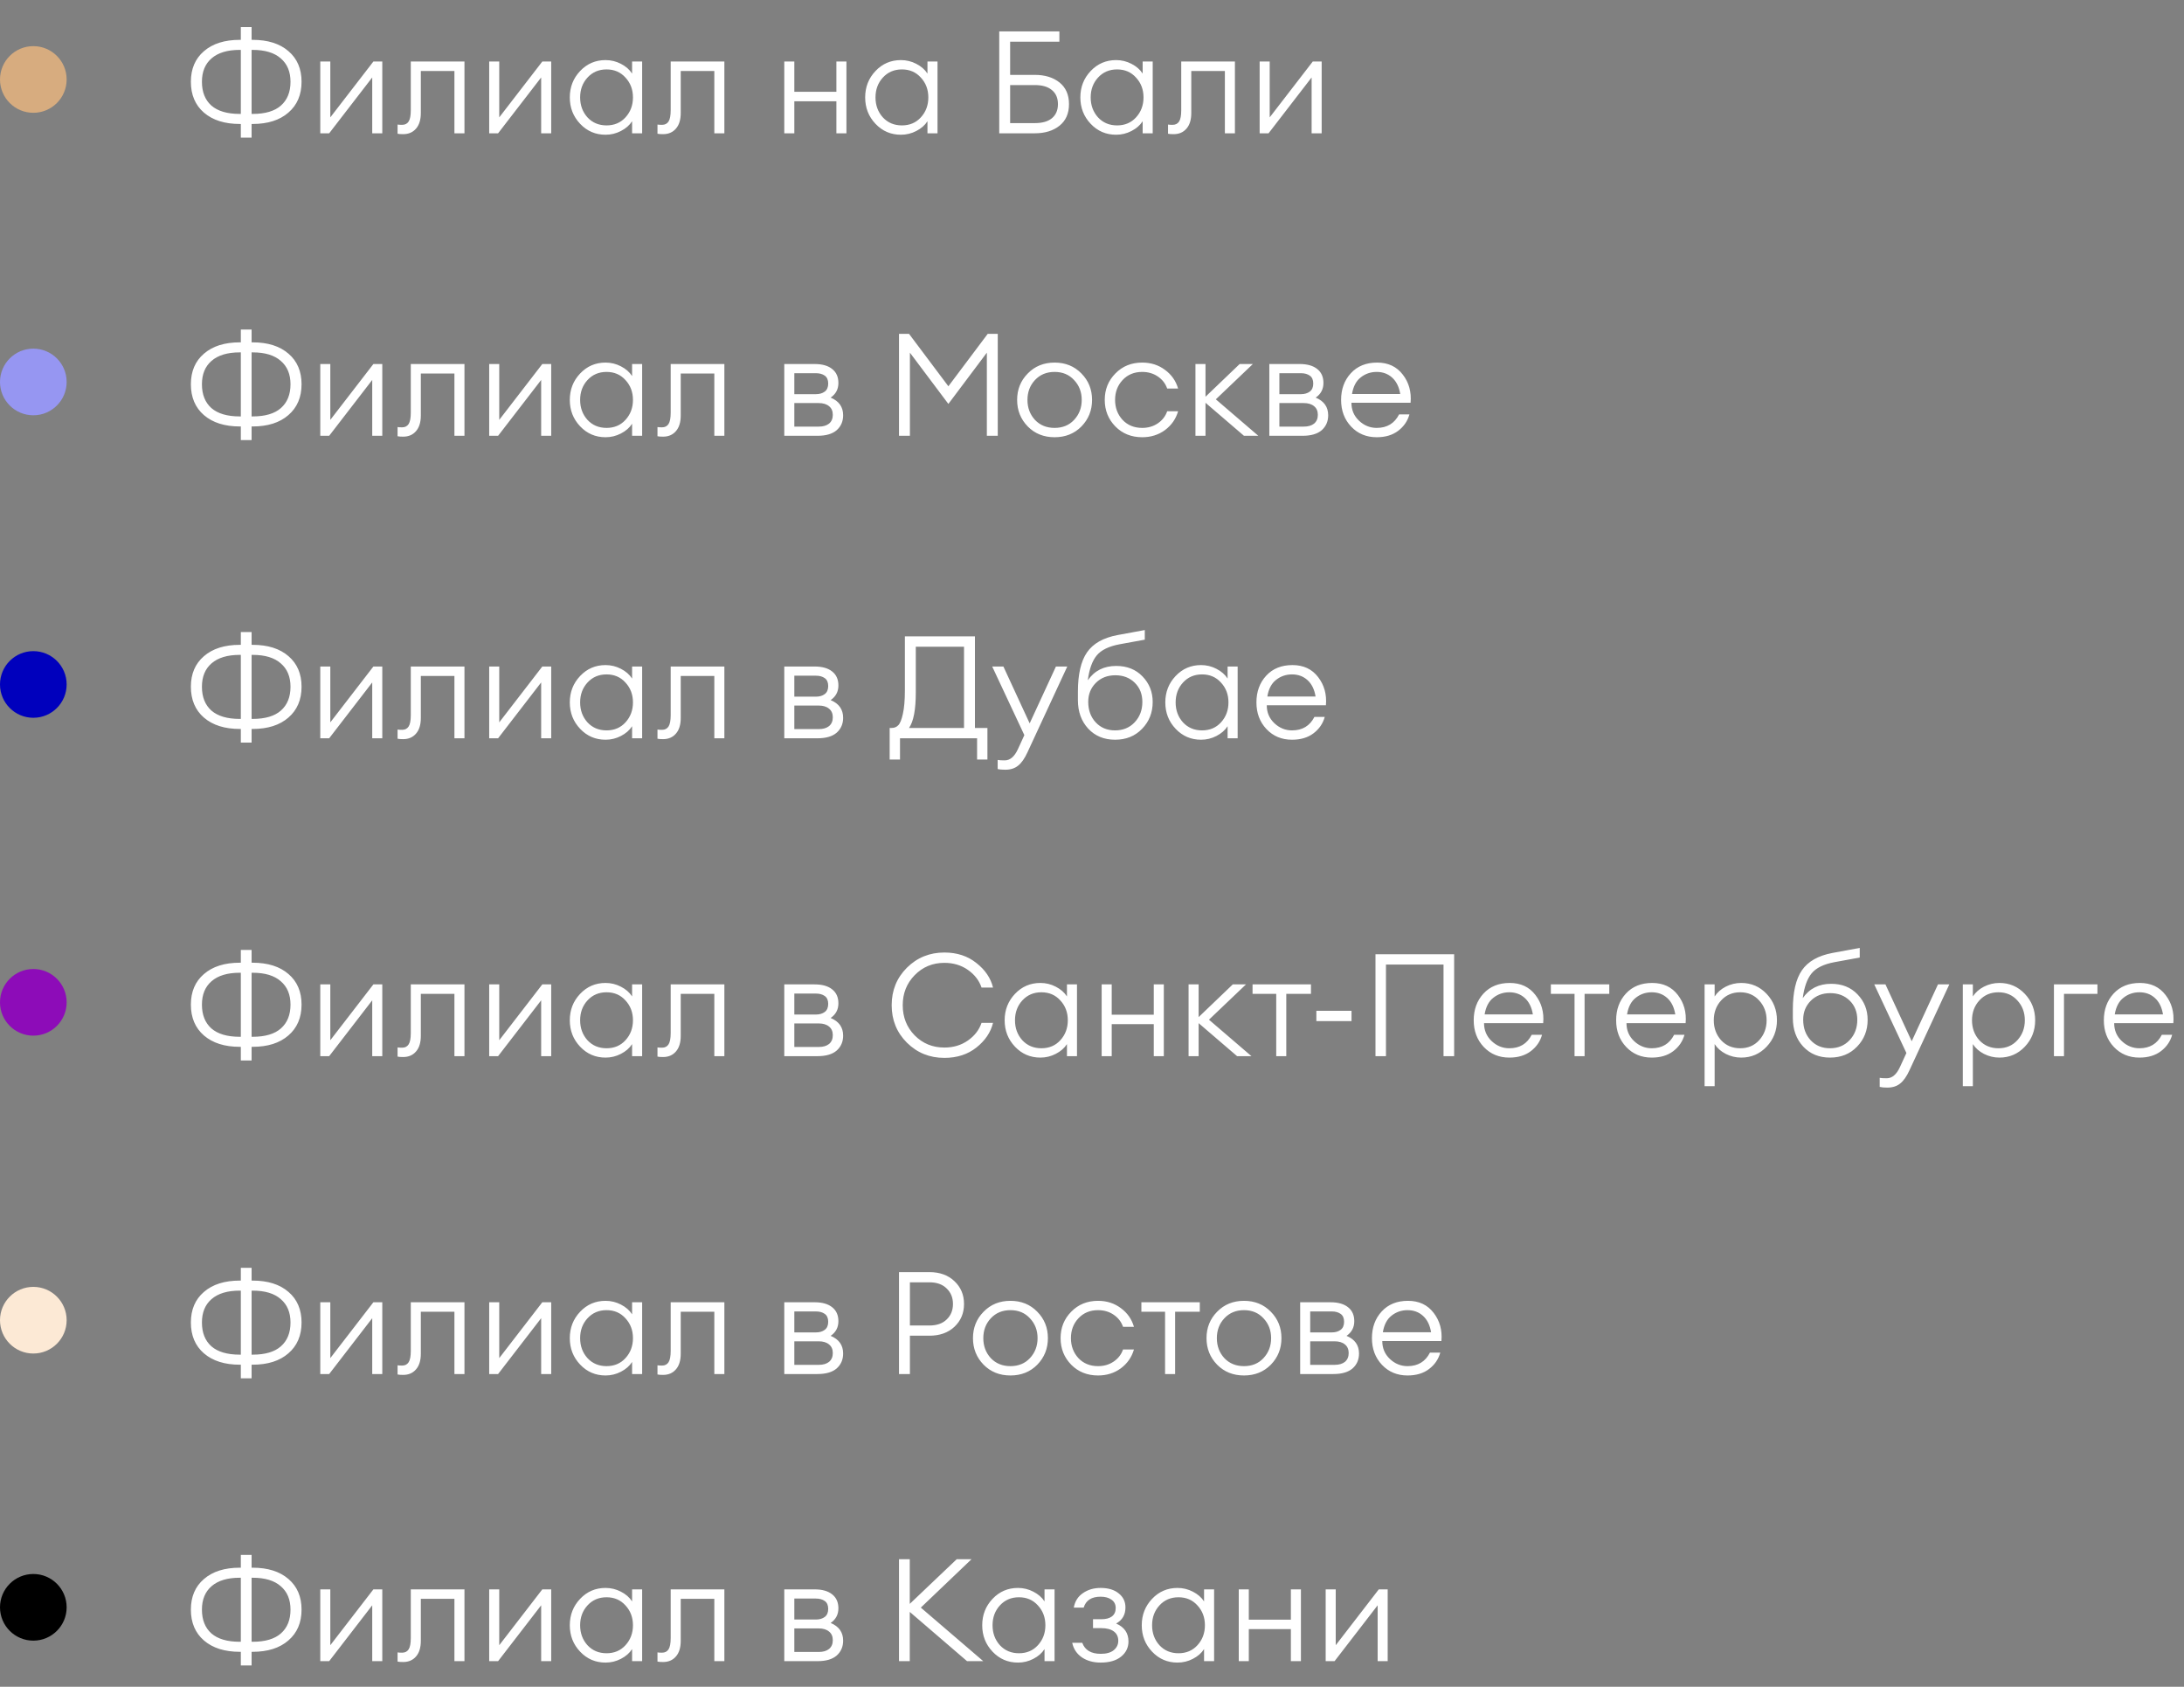 <?xml version="1.0" encoding="UTF-8"?> <svg xmlns="http://www.w3.org/2000/svg" width="426" height="329" viewBox="0 0 426 329" fill="none"><rect x="0" y="0" width="426" height="329" fill="#808080" stroke="none"/><path d="M46.976 22.22V9.732H46.752C44.363 9.732 42.533 10.283 41.264 11.384C40.013 12.467 39.388 13.988 39.388 15.948C39.388 17.945 40.004 19.495 41.236 20.596C42.487 21.679 44.325 22.22 46.752 22.22H46.976ZM49.076 26.84H46.976V24.18H46.78C43.831 24.18 41.497 23.443 39.78 21.968C38.081 20.493 37.232 18.487 37.232 15.948C37.232 13.428 38.081 11.44 39.78 9.984C41.479 8.509 43.812 7.772 46.78 7.772H46.976V5.28H49.076V7.772H49.272C52.24 7.772 54.573 8.509 56.272 9.984C57.971 11.44 58.82 13.428 58.82 15.948C58.82 18.487 57.961 20.493 56.244 21.968C54.545 23.443 52.221 24.18 49.272 24.18H49.076V26.84ZM49.076 22.22H49.3C51.727 22.22 53.556 21.679 54.788 20.596C56.039 19.495 56.664 17.945 56.664 15.948C56.664 13.988 56.029 12.467 54.76 11.384C53.509 10.283 51.689 9.732 49.3 9.732H49.076V22.22ZM64.207 26H62.471V12H64.43V22.892L72.831 12H74.567V26H72.606V15.108L64.207 26ZM78.641 26.168C78.118 26.168 77.754 26.14 77.549 26.084V24.292C77.698 24.329 77.997 24.348 78.445 24.348C79.005 24.348 79.425 24.133 79.705 23.704C79.985 23.275 80.125 22.537 80.125 21.492V12H90.597V26H88.637V13.848H82.085V22.024C82.085 23.368 81.768 24.395 81.133 25.104C80.517 25.813 79.686 26.168 78.641 26.168ZM97.156 26H95.42V12H97.38V22.892L105.78 12H107.516V26H105.556V15.108L97.156 26ZM118.114 26.28C116.154 26.28 114.502 25.571 113.158 24.152C111.814 22.733 111.142 21.016 111.142 19C111.142 16.984 111.814 15.267 113.158 13.848C114.502 12.429 116.154 11.72 118.114 11.72C119.178 11.72 120.177 11.963 121.11 12.448C122.062 12.933 122.79 13.568 123.294 14.352V12H125.254V26H123.294V23.648C122.79 24.432 122.062 25.067 121.11 25.552C120.177 26.037 119.178 26.28 118.114 26.28ZM114.586 22.892C115.557 23.937 116.798 24.46 118.31 24.46C119.822 24.46 121.054 23.937 122.006 22.892C122.977 21.828 123.462 20.531 123.462 19C123.462 17.469 122.977 16.181 122.006 15.136C121.054 14.072 119.822 13.54 118.31 13.54C116.798 13.54 115.557 14.072 114.586 15.136C113.634 16.181 113.158 17.469 113.158 19C113.158 20.531 113.634 21.828 114.586 22.892ZM129.336 26.168C128.814 26.168 128.45 26.14 128.244 26.084V24.292C128.394 24.329 128.692 24.348 129.14 24.348C129.7 24.348 130.12 24.133 130.4 23.704C130.68 23.275 130.82 22.537 130.82 21.492V12H141.292V26H139.332V13.848H132.78V22.024C132.78 23.368 132.463 24.395 131.828 25.104C131.212 25.813 130.382 26.168 129.336 26.168ZM152.978 26V12H154.938V17.908H163.142V12H165.102V26H163.142V19.756H154.938V26H152.978ZM175.727 26.28C173.767 26.28 172.115 25.571 170.771 24.152C169.427 22.733 168.755 21.016 168.755 19C168.755 16.984 169.427 15.267 170.771 13.848C172.115 12.429 173.767 11.72 175.727 11.72C176.791 11.72 177.79 11.963 178.723 12.448C179.675 12.933 180.403 13.568 180.907 14.352V12H182.867V26H180.907V23.648C180.403 24.432 179.675 25.067 178.723 25.552C177.79 26.037 176.791 26.28 175.727 26.28ZM172.199 22.892C173.17 23.937 174.411 24.46 175.923 24.46C177.435 24.46 178.667 23.937 179.619 22.892C180.59 21.828 181.075 20.531 181.075 19C181.075 17.469 180.59 16.181 179.619 15.136C178.667 14.072 177.435 13.54 175.923 13.54C174.411 13.54 173.17 14.072 172.199 15.136C171.247 16.181 170.771 17.469 170.771 19C170.771 20.531 171.247 21.828 172.199 22.892ZM197.033 14.604H201.821C203.818 14.604 205.433 15.099 206.665 16.088C207.897 17.077 208.513 18.487 208.513 20.316C208.513 22.127 207.897 23.527 206.665 24.516C205.433 25.505 203.818 26 201.821 26H194.905V6.12H206.637V8.136H197.033V14.604ZM206.357 20.316C206.357 19.121 205.965 18.207 205.181 17.572C204.415 16.919 203.305 16.592 201.849 16.592H197.033V24.012H201.849C203.305 24.012 204.415 23.695 205.181 23.06C205.965 22.407 206.357 21.492 206.357 20.316ZM217.7 26.28C215.74 26.28 214.088 25.571 212.744 24.152C211.4 22.733 210.728 21.016 210.728 19C210.728 16.984 211.4 15.267 212.744 13.848C214.088 12.429 215.74 11.72 217.7 11.72C218.764 11.72 219.763 11.963 220.696 12.448C221.648 12.933 222.376 13.568 222.88 14.352V12H224.84V26H222.88V23.648C222.376 24.432 221.648 25.067 220.696 25.552C219.763 26.037 218.764 26.28 217.7 26.28ZM214.172 22.892C215.143 23.937 216.384 24.46 217.896 24.46C219.408 24.46 220.64 23.937 221.592 22.892C222.563 21.828 223.048 20.531 223.048 19C223.048 17.469 222.563 16.181 221.592 15.136C220.64 14.072 219.408 13.54 217.896 13.54C216.384 13.54 215.143 14.072 214.172 15.136C213.22 16.181 212.744 17.469 212.744 19C212.744 20.531 213.22 21.828 214.172 22.892ZM228.922 26.168C228.4 26.168 228.036 26.14 227.83 26.084V24.292C227.98 24.329 228.278 24.348 228.726 24.348C229.286 24.348 229.706 24.133 229.986 23.704C230.266 23.275 230.406 22.537 230.406 21.492V12H240.878V26H238.918V13.848H232.366V22.024C232.366 23.368 232.049 24.395 231.414 25.104C230.798 25.813 229.968 26.168 228.922 26.168ZM247.437 26H245.701V12H247.661V22.892L256.061 12H257.797V26H255.837V15.108L247.437 26Z" fill="white"></path><circle cx="6.5" cy="15.5" r="6.5" fill="#D7AC7F"></circle><path d="M46.976 81.22V68.732H46.752C44.363 68.732 42.533 69.283 41.264 70.384C40.013 71.467 39.388 72.988 39.388 74.948C39.388 76.945 40.004 78.495 41.236 79.596C42.487 80.679 44.325 81.22 46.752 81.22H46.976ZM49.076 85.84H46.976V83.18H46.78C43.831 83.18 41.497 82.443 39.78 80.968C38.081 79.493 37.232 77.487 37.232 74.948C37.232 72.428 38.081 70.44 39.78 68.984C41.479 67.509 43.812 66.772 46.78 66.772H46.976V64.28H49.076V66.772H49.272C52.24 66.772 54.573 67.509 56.272 68.984C57.971 70.44 58.82 72.428 58.82 74.948C58.82 77.487 57.961 79.493 56.244 80.968C54.545 82.443 52.221 83.18 49.272 83.18H49.076V85.84ZM49.076 81.22H49.3C51.727 81.22 53.556 80.679 54.788 79.596C56.039 78.495 56.664 76.945 56.664 74.948C56.664 72.988 56.029 71.467 54.76 70.384C53.509 69.283 51.689 68.732 49.3 68.732H49.076V81.22ZM64.207 85H62.471V71H64.43V81.892L72.831 71H74.567V85H72.606V74.108L64.207 85ZM78.641 85.168C78.118 85.168 77.754 85.14 77.549 85.084V83.292C77.698 83.329 77.997 83.348 78.445 83.348C79.005 83.348 79.425 83.133 79.705 82.704C79.985 82.275 80.125 81.537 80.125 80.492V71H90.597V85H88.637V72.848H82.085V81.024C82.085 82.368 81.768 83.395 81.133 84.104C80.517 84.813 79.686 85.168 78.641 85.168ZM97.156 85H95.42V71H97.38V81.892L105.78 71H107.516V85H105.556V74.108L97.156 85ZM118.114 85.28C116.154 85.28 114.502 84.571 113.158 83.152C111.814 81.733 111.142 80.016 111.142 78C111.142 75.984 111.814 74.267 113.158 72.848C114.502 71.429 116.154 70.72 118.114 70.72C119.178 70.72 120.177 70.963 121.11 71.448C122.062 71.933 122.79 72.568 123.294 73.352V71H125.254V85H123.294V82.648C122.79 83.432 122.062 84.067 121.11 84.552C120.177 85.037 119.178 85.28 118.114 85.28ZM114.586 81.892C115.557 82.937 116.798 83.46 118.31 83.46C119.822 83.46 121.054 82.937 122.006 81.892C122.977 80.828 123.462 79.531 123.462 78C123.462 76.469 122.977 75.181 122.006 74.136C121.054 73.072 119.822 72.54 118.31 72.54C116.798 72.54 115.557 73.072 114.586 74.136C113.634 75.181 113.158 76.469 113.158 78C113.158 79.531 113.634 80.828 114.586 81.892ZM129.336 85.168C128.814 85.168 128.45 85.14 128.244 85.084V83.292C128.394 83.329 128.692 83.348 129.14 83.348C129.7 83.348 130.12 83.133 130.4 82.704C130.68 82.275 130.82 81.537 130.82 80.492V71H141.292V85H139.332V72.848H132.78V81.024C132.78 82.368 132.463 83.395 131.828 84.104C131.212 84.813 130.382 85.168 129.336 85.168ZM152.978 85V71H158.886C160.38 71 161.528 71.327 162.33 71.98C163.133 72.615 163.534 73.52 163.534 74.696C163.534 75.909 163.03 76.861 162.022 77.552C163.646 78.224 164.458 79.372 164.458 80.996C164.458 82.191 164.038 83.161 163.198 83.908C162.358 84.636 161.108 85 159.446 85H152.978ZM154.938 83.208H159.698C160.557 83.208 161.229 83.012 161.714 82.62C162.2 82.209 162.442 81.64 162.442 80.912C162.442 80.184 162.2 79.624 161.714 79.232C161.229 78.821 160.557 78.616 159.698 78.616H154.938V83.208ZM154.938 76.88H159.166C159.857 76.88 160.426 76.712 160.874 76.376C161.322 76.04 161.546 75.517 161.546 74.808C161.546 74.099 161.322 73.585 160.874 73.268C160.426 72.951 159.857 72.792 159.166 72.792H154.938V76.88ZM175.354 65.12H177.314L184.986 75.34L192.658 65.12H194.618V85H192.49V68.788L184.986 78.784L177.482 68.788V85H175.354V65.12ZM210.94 83.18C209.559 84.58 207.813 85.28 205.704 85.28C203.595 85.28 201.849 84.58 200.468 83.18C199.087 81.761 198.396 80.035 198.396 78C198.396 75.965 199.087 74.248 200.468 72.848C201.849 71.429 203.595 70.72 205.704 70.72C207.813 70.72 209.559 71.429 210.94 72.848C212.321 74.248 213.012 75.965 213.012 78C213.012 80.035 212.321 81.761 210.94 83.18ZM201.868 81.892C202.857 82.937 204.136 83.46 205.704 83.46C207.272 83.46 208.541 82.937 209.512 81.892C210.501 80.828 210.996 79.531 210.996 78C210.996 76.469 210.501 75.181 209.512 74.136C208.541 73.072 207.272 72.54 205.704 72.54C204.136 72.54 202.857 73.072 201.868 74.136C200.897 75.181 200.412 76.469 200.412 78C200.412 79.531 200.897 80.828 201.868 81.892ZM222.794 85.28C220.685 85.28 218.939 84.58 217.558 83.18C216.177 81.761 215.486 80.035 215.486 78C215.486 75.965 216.177 74.248 217.558 72.848C218.939 71.429 220.685 70.72 222.794 70.72C224.493 70.72 225.977 71.196 227.246 72.148C228.515 73.081 229.365 74.295 229.794 75.788H227.666C227.33 74.817 226.723 74.033 225.846 73.436C224.969 72.839 223.951 72.54 222.794 72.54C221.226 72.54 219.947 73.072 218.958 74.136C217.987 75.181 217.502 76.469 217.502 78C217.502 79.531 217.987 80.828 218.958 81.892C219.947 82.937 221.226 83.46 222.794 83.46C223.951 83.46 224.969 83.161 225.846 82.564C226.723 81.967 227.33 81.183 227.666 80.212H229.794C229.365 81.705 228.515 82.928 227.246 83.88C225.977 84.813 224.493 85.28 222.794 85.28ZM242.642 85L235.138 78.56V85H233.178V71H235.138V77.384L241.802 71H244.378L237.154 77.888L245.442 85H242.642ZM247.588 85V71H253.496C254.989 71 256.137 71.327 256.94 71.98C257.742 72.615 258.144 73.52 258.144 74.696C258.144 75.909 257.64 76.861 256.632 77.552C258.256 78.224 259.068 79.372 259.068 80.996C259.068 82.191 258.648 83.161 257.808 83.908C256.968 84.636 255.717 85 254.056 85H247.588ZM249.548 83.208H254.308C255.166 83.208 255.838 83.012 256.324 82.62C256.809 82.209 257.052 81.64 257.052 80.912C257.052 80.184 256.809 79.624 256.324 79.232C255.838 78.821 255.166 78.616 254.308 78.616H249.548V83.208ZM249.548 76.88H253.776C254.466 76.88 255.036 76.712 255.484 76.376C255.932 76.04 256.156 75.517 256.156 74.808C256.156 74.099 255.932 73.585 255.484 73.268C255.036 72.951 254.466 72.792 253.776 72.792H249.548V76.88ZM268.532 85.28C266.516 85.28 264.855 84.589 263.548 83.208C262.241 81.827 261.588 80.091 261.588 78C261.588 75.909 262.223 74.173 263.492 72.792C264.761 71.411 266.469 70.72 268.616 70.72C270.763 70.72 272.433 71.504 273.628 73.072C274.823 74.621 275.327 76.451 275.14 78.56H263.604C263.604 79.96 264.099 81.127 265.088 82.06C266.077 82.993 267.225 83.46 268.532 83.46C270.548 83.46 272.004 82.583 272.9 80.828H274.916C274.561 82.116 273.833 83.18 272.732 84.02C271.631 84.86 270.231 85.28 268.532 85.28ZM268.532 72.54C267.356 72.54 266.32 72.895 265.424 73.604C264.528 74.295 263.959 75.377 263.716 76.852H273.124C272.9 75.471 272.377 74.407 271.556 73.66C270.735 72.913 269.727 72.54 268.532 72.54Z" fill="white"></path><circle cx="6.5" cy="74.5" r="6.5" fill="#9696F2"></circle><path d="M46.976 140.22V127.732H46.752C44.363 127.732 42.533 128.283 41.264 129.384C40.013 130.467 39.388 131.988 39.388 133.948C39.388 135.945 40.004 137.495 41.236 138.596C42.487 139.679 44.325 140.22 46.752 140.22H46.976ZM49.076 144.84H46.976V142.18H46.78C43.831 142.18 41.497 141.443 39.78 139.968C38.081 138.493 37.232 136.487 37.232 133.948C37.232 131.428 38.081 129.44 39.78 127.984C41.479 126.509 43.812 125.772 46.78 125.772H46.976V123.28H49.076V125.772H49.272C52.24 125.772 54.573 126.509 56.272 127.984C57.971 129.44 58.82 131.428 58.82 133.948C58.82 136.487 57.961 138.493 56.244 139.968C54.545 141.443 52.221 142.18 49.272 142.18H49.076V144.84ZM49.076 140.22H49.3C51.727 140.22 53.556 139.679 54.788 138.596C56.039 137.495 56.664 135.945 56.664 133.948C56.664 131.988 56.029 130.467 54.76 129.384C53.509 128.283 51.689 127.732 49.3 127.732H49.076V140.22ZM64.207 144H62.471V130H64.43V140.892L72.831 130H74.567V144H72.606V133.108L64.207 144ZM78.641 144.168C78.118 144.168 77.754 144.14 77.549 144.084V142.292C77.698 142.329 77.997 142.348 78.445 142.348C79.005 142.348 79.425 142.133 79.705 141.704C79.985 141.275 80.125 140.537 80.125 139.492V130H90.597V144H88.637V131.848H82.085V140.024C82.085 141.368 81.768 142.395 81.133 143.104C80.517 143.813 79.686 144.168 78.641 144.168ZM97.156 144H95.42V130H97.38V140.892L105.78 130H107.516V144H105.556V133.108L97.156 144ZM118.114 144.28C116.154 144.28 114.502 143.571 113.158 142.152C111.814 140.733 111.142 139.016 111.142 137C111.142 134.984 111.814 133.267 113.158 131.848C114.502 130.429 116.154 129.72 118.114 129.72C119.178 129.72 120.177 129.963 121.11 130.448C122.062 130.933 122.79 131.568 123.294 132.352V130H125.254V144H123.294V141.648C122.79 142.432 122.062 143.067 121.11 143.552C120.177 144.037 119.178 144.28 118.114 144.28ZM114.586 140.892C115.557 141.937 116.798 142.46 118.31 142.46C119.822 142.46 121.054 141.937 122.006 140.892C122.977 139.828 123.462 138.531 123.462 137C123.462 135.469 122.977 134.181 122.006 133.136C121.054 132.072 119.822 131.54 118.31 131.54C116.798 131.54 115.557 132.072 114.586 133.136C113.634 134.181 113.158 135.469 113.158 137C113.158 138.531 113.634 139.828 114.586 140.892ZM129.336 144.168C128.814 144.168 128.45 144.14 128.244 144.084V142.292C128.394 142.329 128.692 142.348 129.14 142.348C129.7 142.348 130.12 142.133 130.4 141.704C130.68 141.275 130.82 140.537 130.82 139.492V130H141.292V144H139.332V131.848H132.78V140.024C132.78 141.368 132.463 142.395 131.828 143.104C131.212 143.813 130.382 144.168 129.336 144.168ZM152.978 144V130H158.886C160.38 130 161.528 130.327 162.33 130.98C163.133 131.615 163.534 132.52 163.534 133.696C163.534 134.909 163.03 135.861 162.022 136.552C163.646 137.224 164.458 138.372 164.458 139.996C164.458 141.191 164.038 142.161 163.198 142.908C162.358 143.636 161.108 144 159.446 144H152.978ZM154.938 142.208H159.698C160.557 142.208 161.229 142.012 161.714 141.62C162.2 141.209 162.442 140.64 162.442 139.912C162.442 139.184 162.2 138.624 161.714 138.232C161.229 137.821 160.557 137.616 159.698 137.616H154.938V142.208ZM154.938 135.88H159.166C159.857 135.88 160.426 135.712 160.874 135.376C161.322 135.04 161.546 134.517 161.546 133.808C161.546 133.099 161.322 132.585 160.874 132.268C160.426 131.951 159.857 131.792 159.166 131.792H154.938V135.88ZM190.586 148.144V144H175.55V148.144H173.534V141.984H173.926C174.449 141.984 174.878 141.807 175.214 141.452C175.569 141.097 175.867 140.36 176.11 139.24C176.371 138.101 176.502 136.58 176.502 134.676V124.12H190.166V141.984H192.602V148.144H190.586ZM178.63 126.136V135.096C178.63 138.419 178.191 140.715 177.314 141.984H188.038V126.136H178.63ZM208.178 130L200.422 146.716C199.862 147.948 199.246 148.825 198.574 149.348C197.921 149.871 197.09 150.132 196.082 150.132C195.447 150.132 194.953 150.085 194.598 149.992V148.228C194.897 148.284 195.354 148.312 195.97 148.312C197.015 148.312 197.874 147.584 198.546 146.128L199.806 143.384L193.534 130H195.718L200.842 141.088L205.966 130H208.178ZM222.766 142.152C221.404 143.571 219.649 144.28 217.502 144.28C215.356 144.28 213.61 143.561 212.266 142.124C210.922 140.668 210.25 138.811 210.25 136.552V134.928C210.25 131.531 210.838 128.973 212.014 127.256C213.209 125.52 215.197 124.391 217.978 123.868L223.298 122.888V124.764L218.398 125.66C216.289 126.052 214.796 126.78 213.918 127.844C213.041 128.908 212.462 130.523 212.182 132.688C213.47 130.821 215.318 129.888 217.726 129.888C219.836 129.888 221.544 130.569 222.85 131.932C224.176 133.295 224.838 134.956 224.838 136.916C224.838 138.988 224.148 140.733 222.766 142.152ZM213.722 140.892C214.693 141.937 215.953 142.46 217.502 142.46C219.052 142.46 220.321 141.937 221.31 140.892C222.318 139.828 222.822 138.503 222.822 136.916C222.822 135.385 222.328 134.135 221.338 133.164C220.349 132.193 219.089 131.708 217.558 131.708C216.009 131.708 214.74 132.203 213.75 133.192C212.761 134.181 212.266 135.413 212.266 136.888C212.266 138.512 212.752 139.847 213.722 140.892ZM234.27 144.28C232.31 144.28 230.658 143.571 229.314 142.152C227.97 140.733 227.298 139.016 227.298 137C227.298 134.984 227.97 133.267 229.314 131.848C230.658 130.429 232.31 129.72 234.27 129.72C235.334 129.72 236.333 129.963 237.266 130.448C238.218 130.933 238.946 131.568 239.45 132.352V130H241.41V144H239.45V141.648C238.946 142.432 238.218 143.067 237.266 143.552C236.333 144.037 235.334 144.28 234.27 144.28ZM230.742 140.892C231.713 141.937 232.954 142.46 234.466 142.46C235.978 142.46 237.21 141.937 238.162 140.892C239.133 139.828 239.618 138.531 239.618 137C239.618 135.469 239.133 134.181 238.162 133.136C237.21 132.072 235.978 131.54 234.466 131.54C232.954 131.54 231.713 132.072 230.742 133.136C229.79 134.181 229.314 135.469 229.314 137C229.314 138.531 229.79 139.828 230.742 140.892ZM252.017 144.28C250.001 144.28 248.339 143.589 247.033 142.208C245.726 140.827 245.073 139.091 245.073 137C245.073 134.909 245.707 133.173 246.977 131.792C248.246 130.411 249.954 129.72 252.101 129.72C254.247 129.72 255.918 130.504 257.113 132.072C258.307 133.621 258.811 135.451 258.625 137.56H247.089C247.089 138.96 247.583 140.127 248.573 141.06C249.562 141.993 250.71 142.46 252.017 142.46C254.033 142.46 255.489 141.583 256.385 139.828H258.401C258.046 141.116 257.318 142.18 256.217 143.02C255.115 143.86 253.715 144.28 252.017 144.28ZM252.017 131.54C250.841 131.54 249.805 131.895 248.909 132.604C248.013 133.295 247.443 134.377 247.201 135.852H256.609C256.385 134.471 255.862 133.407 255.041 132.66C254.219 131.913 253.211 131.54 252.017 131.54Z" fill="white"></path><circle cx="6.5" cy="133.5" r="6.5" fill="#0000BD"></circle><path d="M46.976 202.22V189.732H46.752C44.363 189.732 42.533 190.283 41.264 191.384C40.013 192.467 39.388 193.988 39.388 195.948C39.388 197.945 40.004 199.495 41.236 200.596C42.487 201.679 44.325 202.22 46.752 202.22H46.976ZM49.076 206.84H46.976V204.18H46.78C43.831 204.18 41.497 203.443 39.78 201.968C38.081 200.493 37.232 198.487 37.232 195.948C37.232 193.428 38.081 191.44 39.78 189.984C41.479 188.509 43.812 187.772 46.78 187.772H46.976V185.28H49.076V187.772H49.272C52.24 187.772 54.573 188.509 56.272 189.984C57.971 191.44 58.82 193.428 58.82 195.948C58.82 198.487 57.961 200.493 56.244 201.968C54.545 203.443 52.221 204.18 49.272 204.18H49.076V206.84ZM49.076 202.22H49.3C51.727 202.22 53.556 201.679 54.788 200.596C56.039 199.495 56.664 197.945 56.664 195.948C56.664 193.988 56.029 192.467 54.76 191.384C53.509 190.283 51.689 189.732 49.3 189.732H49.076V202.22ZM64.207 206H62.471V192H64.43V202.892L72.831 192H74.567V206H72.606V195.108L64.207 206ZM78.641 206.168C78.118 206.168 77.754 206.14 77.549 206.084V204.292C77.698 204.329 77.997 204.348 78.445 204.348C79.005 204.348 79.425 204.133 79.705 203.704C79.985 203.275 80.125 202.537 80.125 201.492V192H90.597V206H88.637V193.848H82.085V202.024C82.085 203.368 81.768 204.395 81.133 205.104C80.517 205.813 79.686 206.168 78.641 206.168ZM97.156 206H95.42V192H97.38V202.892L105.78 192H107.516V206H105.556V195.108L97.156 206ZM118.114 206.28C116.154 206.28 114.502 205.571 113.158 204.152C111.814 202.733 111.142 201.016 111.142 199C111.142 196.984 111.814 195.267 113.158 193.848C114.502 192.429 116.154 191.72 118.114 191.72C119.178 191.72 120.177 191.963 121.11 192.448C122.062 192.933 122.79 193.568 123.294 194.352V192H125.254V206H123.294V203.648C122.79 204.432 122.062 205.067 121.11 205.552C120.177 206.037 119.178 206.28 118.114 206.28ZM114.586 202.892C115.557 203.937 116.798 204.46 118.31 204.46C119.822 204.46 121.054 203.937 122.006 202.892C122.977 201.828 123.462 200.531 123.462 199C123.462 197.469 122.977 196.181 122.006 195.136C121.054 194.072 119.822 193.54 118.31 193.54C116.798 193.54 115.557 194.072 114.586 195.136C113.634 196.181 113.158 197.469 113.158 199C113.158 200.531 113.634 201.828 114.586 202.892ZM129.336 206.168C128.814 206.168 128.45 206.14 128.244 206.084V204.292C128.394 204.329 128.692 204.348 129.14 204.348C129.7 204.348 130.12 204.133 130.4 203.704C130.68 203.275 130.82 202.537 130.82 201.492V192H141.292V206H139.332V193.848H132.78V202.024C132.78 203.368 132.463 204.395 131.828 205.104C131.212 205.813 130.382 206.168 129.336 206.168ZM152.978 206V192H158.886C160.38 192 161.528 192.327 162.33 192.98C163.133 193.615 163.534 194.52 163.534 195.696C163.534 196.909 163.03 197.861 162.022 198.552C163.646 199.224 164.458 200.372 164.458 201.996C164.458 203.191 164.038 204.161 163.198 204.908C162.358 205.636 161.108 206 159.446 206H152.978ZM154.938 204.208H159.698C160.557 204.208 161.229 204.012 161.714 203.62C162.2 203.209 162.442 202.64 162.442 201.912C162.442 201.184 162.2 200.624 161.714 200.232C161.229 199.821 160.557 199.616 159.698 199.616H154.938V204.208ZM154.938 197.88H159.166C159.857 197.88 160.426 197.712 160.874 197.376C161.322 197.04 161.546 196.517 161.546 195.808C161.546 195.099 161.322 194.585 160.874 194.268C160.426 193.951 159.857 193.792 159.166 193.792H154.938V197.88ZM184.202 206.336C181.327 206.336 178.891 205.347 176.894 203.368C174.915 201.389 173.926 198.953 173.926 196.06C173.926 193.167 174.915 190.731 176.894 188.752C178.891 186.773 181.327 185.784 184.202 185.784C186.666 185.784 188.747 186.465 190.446 187.828C192.163 189.172 193.246 190.768 193.694 192.616H191.454C190.987 191.235 190.101 190.087 188.794 189.172C187.487 188.257 185.957 187.8 184.202 187.8C181.906 187.8 179.974 188.603 178.406 190.208C176.857 191.795 176.082 193.745 176.082 196.06C176.082 198.393 176.857 200.353 178.406 201.94C179.974 203.527 181.906 204.32 184.202 204.32C185.957 204.32 187.487 203.863 188.794 202.948C190.101 202.033 190.987 200.885 191.454 199.504H193.694C193.246 201.352 192.163 202.957 190.446 204.32C188.747 205.664 186.666 206.336 184.202 206.336ZM202.934 206.28C200.974 206.28 199.322 205.571 197.978 204.152C196.634 202.733 195.962 201.016 195.962 199C195.962 196.984 196.634 195.267 197.978 193.848C199.322 192.429 200.974 191.72 202.934 191.72C203.998 191.72 204.997 191.963 205.93 192.448C206.882 192.933 207.61 193.568 208.114 194.352V192H210.074V206H208.114V203.648C207.61 204.432 206.882 205.067 205.93 205.552C204.997 206.037 203.998 206.28 202.934 206.28ZM199.406 202.892C200.377 203.937 201.618 204.46 203.13 204.46C204.642 204.46 205.874 203.937 206.826 202.892C207.797 201.828 208.282 200.531 208.282 199C208.282 197.469 207.797 196.181 206.826 195.136C205.874 194.072 204.642 193.54 203.13 193.54C201.618 193.54 200.377 194.072 199.406 195.136C198.454 196.181 197.978 197.469 197.978 199C197.978 200.531 198.454 201.828 199.406 202.892ZM214.885 206V192H216.845V197.908H225.049V192H227.009V206H225.049V199.756H216.845V206H214.885ZM241.302 206L233.798 199.56V206H231.838V192H233.798V198.384L240.462 192H243.038L235.814 198.888L244.102 206H241.302ZM248.936 206V193.848H244.316V192H255.712V193.848H250.896V206H248.936ZM256.763 199.168V197.152H263.623V199.168H256.763ZM281.567 206V188.136H270.339V206H268.295V186.12H283.639V206H281.567ZM294.399 206.28C292.383 206.28 290.722 205.589 289.415 204.208C288.109 202.827 287.455 201.091 287.455 199C287.455 196.909 288.09 195.173 289.359 193.792C290.629 192.411 292.337 191.72 294.483 191.72C296.63 191.72 298.301 192.504 299.495 194.072C300.69 195.621 301.194 197.451 301.007 199.56H289.471C289.471 200.96 289.966 202.127 290.955 203.06C291.945 203.993 293.093 204.46 294.399 204.46C296.415 204.46 297.871 203.583 298.767 201.828H300.783C300.429 203.116 299.701 204.18 298.599 205.02C297.498 205.86 296.098 206.28 294.399 206.28ZM294.399 193.54C293.223 193.54 292.187 193.895 291.291 194.604C290.395 195.295 289.826 196.377 289.583 197.852H298.991C298.767 196.471 298.245 195.407 297.423 194.66C296.602 193.913 295.594 193.54 294.399 193.54ZM307.123 206V193.848H302.503V192H313.899V193.848H309.083V206H307.123ZM322.181 206.28C320.165 206.28 318.503 205.589 317.197 204.208C315.89 202.827 315.237 201.091 315.237 199C315.237 196.909 315.871 195.173 317.141 193.792C318.41 192.411 320.118 191.72 322.265 191.72C324.411 191.72 326.082 192.504 327.277 194.072C328.471 195.621 328.975 197.451 328.789 199.56H317.253C317.253 200.96 317.747 202.127 318.737 203.06C319.726 203.993 320.874 204.46 322.181 204.46C324.197 204.46 325.653 203.583 326.549 201.828H328.565C328.21 203.116 327.482 204.18 326.381 205.02C325.279 205.86 323.879 206.28 322.181 206.28ZM322.181 193.54C321.005 193.54 319.969 193.895 319.073 194.604C318.177 195.295 317.607 196.377 317.365 197.852H326.773C326.549 196.471 326.026 195.407 325.205 194.66C324.383 193.913 323.375 193.54 322.181 193.54ZM334.45 211.852H332.49V192H334.45V194.352C334.954 193.568 335.673 192.933 336.606 192.448C337.558 191.963 338.566 191.72 339.63 191.72C341.59 191.72 343.242 192.429 344.586 193.848C345.93 195.267 346.602 196.984 346.602 199C346.602 201.016 345.93 202.733 344.586 204.152C343.242 205.571 341.59 206.28 339.63 206.28C338.566 206.28 337.558 206.037 336.606 205.552C335.673 205.067 334.954 204.432 334.45 203.648V211.852ZM335.71 202.892C336.681 203.937 337.922 204.46 339.434 204.46C340.946 204.46 342.178 203.937 343.13 202.892C344.101 201.828 344.586 200.531 344.586 199C344.586 197.469 344.101 196.181 343.13 195.136C342.178 194.072 340.946 193.54 339.434 193.54C337.922 193.54 336.681 194.072 335.71 195.136C334.758 196.181 334.282 197.469 334.282 199C334.282 200.531 334.758 201.828 335.71 202.892ZM362.219 204.152C360.857 205.571 359.102 206.28 356.955 206.28C354.809 206.28 353.063 205.561 351.719 204.124C350.375 202.668 349.703 200.811 349.703 198.552V196.928C349.703 193.531 350.291 190.973 351.467 189.256C352.662 187.52 354.65 186.391 357.431 185.868L362.751 184.888V186.764L357.851 187.66C355.742 188.052 354.249 188.78 353.371 189.844C352.494 190.908 351.915 192.523 351.635 194.688C352.923 192.821 354.771 191.888 357.179 191.888C359.289 191.888 360.997 192.569 362.303 193.932C363.629 195.295 364.291 196.956 364.291 198.916C364.291 200.988 363.601 202.733 362.219 204.152ZM353.175 202.892C354.146 203.937 355.406 204.46 356.955 204.46C358.505 204.46 359.774 203.937 360.763 202.892C361.771 201.828 362.275 200.503 362.275 198.916C362.275 197.385 361.781 196.135 360.791 195.164C359.802 194.193 358.542 193.708 357.011 193.708C355.462 193.708 354.193 194.203 353.203 195.192C352.214 196.181 351.719 197.413 351.719 198.888C351.719 200.512 352.205 201.847 353.175 202.892ZM380.225 192L372.469 208.716C371.909 209.948 371.293 210.825 370.621 211.348C369.967 211.871 369.137 212.132 368.129 212.132C367.494 212.132 366.999 212.085 366.645 211.992V210.228C366.943 210.284 367.401 210.312 368.017 210.312C369.062 210.312 369.921 209.584 370.593 208.128L371.853 205.384L365.581 192H367.765L372.889 203.088L378.013 192H380.225ZM384.817 211.852H382.857V192H384.817V194.352C385.321 193.568 386.04 192.933 386.973 192.448C387.925 191.963 388.933 191.72 389.997 191.72C391.957 191.72 393.609 192.429 394.953 193.848C396.297 195.267 396.969 196.984 396.969 199C396.969 201.016 396.297 202.733 394.953 204.152C393.609 205.571 391.957 206.28 389.997 206.28C388.933 206.28 387.925 206.037 386.973 205.552C386.04 205.067 385.321 204.432 384.817 203.648V211.852ZM386.077 202.892C387.048 203.937 388.289 204.46 389.801 204.46C391.313 204.46 392.545 203.937 393.497 202.892C394.468 201.828 394.953 200.531 394.953 199C394.953 197.469 394.468 196.181 393.497 195.136C392.545 194.072 391.313 193.54 389.801 193.54C388.289 193.54 387.048 194.072 386.077 195.136C385.125 196.181 384.649 197.469 384.649 199C384.649 200.531 385.125 201.828 386.077 202.892ZM400.631 206V192H409.115V193.848H402.591V206H400.631ZM417.309 206.28C415.293 206.28 413.632 205.589 412.325 204.208C411.019 202.827 410.365 201.091 410.365 199C410.365 196.909 411 195.173 412.269 193.792C413.539 192.411 415.247 191.72 417.393 191.72C419.54 191.72 421.211 192.504 422.405 194.072C423.6 195.621 424.104 197.451 423.917 199.56H412.381C412.381 200.96 412.876 202.127 413.865 203.06C414.855 203.993 416.003 204.46 417.309 204.46C419.325 204.46 420.781 203.583 421.677 201.828H423.693C423.339 203.116 422.611 204.18 421.509 205.02C420.408 205.86 419.008 206.28 417.309 206.28ZM417.309 193.54C416.133 193.54 415.097 193.895 414.201 194.604C413.305 195.295 412.736 196.377 412.493 197.852H421.901C421.677 196.471 421.155 195.407 420.333 194.66C419.512 193.913 418.504 193.54 417.309 193.54Z" fill="white"></path><circle cx="6.5" cy="195.5" r="6.5" fill="#8D0CB8"></circle><path d="M46.976 264.22V251.732H46.752C44.363 251.732 42.533 252.283 41.264 253.384C40.013 254.467 39.388 255.988 39.388 257.948C39.388 259.945 40.004 261.495 41.236 262.596C42.487 263.679 44.325 264.22 46.752 264.22H46.976ZM49.076 268.84H46.976V266.18H46.78C43.831 266.18 41.497 265.443 39.78 263.968C38.081 262.493 37.232 260.487 37.232 257.948C37.232 255.428 38.081 253.44 39.78 251.984C41.479 250.509 43.812 249.772 46.78 249.772H46.976V247.28H49.076V249.772H49.272C52.24 249.772 54.573 250.509 56.272 251.984C57.971 253.44 58.82 255.428 58.82 257.948C58.82 260.487 57.961 262.493 56.244 263.968C54.545 265.443 52.221 266.18 49.272 266.18H49.076V268.84ZM49.076 264.22H49.3C51.727 264.22 53.556 263.679 54.788 262.596C56.039 261.495 56.664 259.945 56.664 257.948C56.664 255.988 56.029 254.467 54.76 253.384C53.509 252.283 51.689 251.732 49.3 251.732H49.076V264.22ZM64.207 268H62.471V254H64.43V264.892L72.831 254H74.567V268H72.606V257.108L64.207 268ZM78.641 268.168C78.118 268.168 77.754 268.14 77.549 268.084V266.292C77.698 266.329 77.997 266.348 78.445 266.348C79.005 266.348 79.425 266.133 79.705 265.704C79.985 265.275 80.125 264.537 80.125 263.492V254H90.597V268H88.637V255.848H82.085V264.024C82.085 265.368 81.768 266.395 81.133 267.104C80.517 267.813 79.686 268.168 78.641 268.168ZM97.156 268H95.42V254H97.38V264.892L105.78 254H107.516V268H105.556V257.108L97.156 268ZM118.114 268.28C116.154 268.28 114.502 267.571 113.158 266.152C111.814 264.733 111.142 263.016 111.142 261C111.142 258.984 111.814 257.267 113.158 255.848C114.502 254.429 116.154 253.72 118.114 253.72C119.178 253.72 120.177 253.963 121.11 254.448C122.062 254.933 122.79 255.568 123.294 256.352V254H125.254V268H123.294V265.648C122.79 266.432 122.062 267.067 121.11 267.552C120.177 268.037 119.178 268.28 118.114 268.28ZM114.586 264.892C115.557 265.937 116.798 266.46 118.31 266.46C119.822 266.46 121.054 265.937 122.006 264.892C122.977 263.828 123.462 262.531 123.462 261C123.462 259.469 122.977 258.181 122.006 257.136C121.054 256.072 119.822 255.54 118.31 255.54C116.798 255.54 115.557 256.072 114.586 257.136C113.634 258.181 113.158 259.469 113.158 261C113.158 262.531 113.634 263.828 114.586 264.892ZM129.336 268.168C128.814 268.168 128.45 268.14 128.244 268.084V266.292C128.394 266.329 128.692 266.348 129.14 266.348C129.7 266.348 130.12 266.133 130.4 265.704C130.68 265.275 130.82 264.537 130.82 263.492V254H141.292V268H139.332V255.848H132.78V264.024C132.78 265.368 132.463 266.395 131.828 267.104C131.212 267.813 130.382 268.168 129.336 268.168ZM152.978 268V254H158.886C160.38 254 161.528 254.327 162.33 254.98C163.133 255.615 163.534 256.52 163.534 257.696C163.534 258.909 163.03 259.861 162.022 260.552C163.646 261.224 164.458 262.372 164.458 263.996C164.458 265.191 164.038 266.161 163.198 266.908C162.358 267.636 161.108 268 159.446 268H152.978ZM154.938 266.208H159.698C160.557 266.208 161.229 266.012 161.714 265.62C162.2 265.209 162.442 264.64 162.442 263.912C162.442 263.184 162.2 262.624 161.714 262.232C161.229 261.821 160.557 261.616 159.698 261.616H154.938V266.208ZM154.938 259.88H159.166C159.857 259.88 160.426 259.712 160.874 259.376C161.322 259.04 161.546 258.517 161.546 257.808C161.546 257.099 161.322 256.585 160.874 256.268C160.426 255.951 159.857 255.792 159.166 255.792H154.938V259.88ZM186.162 249.884C187.413 251.06 188.038 252.544 188.038 254.336C188.038 256.128 187.413 257.612 186.162 258.788C184.93 259.945 183.297 260.524 181.262 260.524H177.482V268H175.354V248.12H181.262C183.297 248.12 184.93 248.708 186.162 249.884ZM184.65 257.36C185.471 256.576 185.882 255.568 185.882 254.336C185.882 253.104 185.471 252.096 184.65 251.312C183.847 250.509 182.718 250.108 181.262 250.108H177.482V258.536H181.262C182.718 258.536 183.847 258.144 184.65 257.36ZM202.327 266.18C200.945 267.58 199.2 268.28 197.091 268.28C194.981 268.28 193.236 267.58 191.855 266.18C190.473 264.761 189.783 263.035 189.783 261C189.783 258.965 190.473 257.248 191.855 255.848C193.236 254.429 194.981 253.72 197.091 253.72C199.2 253.72 200.945 254.429 202.327 255.848C203.708 257.248 204.399 258.965 204.399 261C204.399 263.035 203.708 264.761 202.327 266.18ZM193.255 264.892C194.244 265.937 195.523 266.46 197.091 266.46C198.659 266.46 199.928 265.937 200.899 264.892C201.888 263.828 202.383 262.531 202.383 261C202.383 259.469 201.888 258.181 200.899 257.136C199.928 256.072 198.659 255.54 197.091 255.54C195.523 255.54 194.244 256.072 193.255 257.136C192.284 258.181 191.799 259.469 191.799 261C191.799 262.531 192.284 263.828 193.255 264.892ZM214.181 268.28C212.071 268.28 210.326 267.58 208.945 266.18C207.563 264.761 206.873 263.035 206.873 261C206.873 258.965 207.563 257.248 208.945 255.848C210.326 254.429 212.071 253.72 214.181 253.72C215.879 253.72 217.363 254.196 218.633 255.148C219.902 256.081 220.751 257.295 221.181 258.788H219.053C218.717 257.817 218.11 257.033 217.233 256.436C216.355 255.839 215.338 255.54 214.181 255.54C212.613 255.54 211.334 256.072 210.345 257.136C209.374 258.181 208.889 259.469 208.889 261C208.889 262.531 209.374 263.828 210.345 264.892C211.334 265.937 212.613 266.46 214.181 266.46C215.338 266.46 216.355 266.161 217.233 265.564C218.11 264.967 218.717 264.183 219.053 263.212H221.181C220.751 264.705 219.902 265.928 218.633 266.88C217.363 267.813 215.879 268.28 214.181 268.28ZM227.252 268V255.848H222.632V254H234.028V255.848H229.212V268H227.252ZM247.881 266.18C246.5 267.58 244.755 268.28 242.645 268.28C240.536 268.28 238.791 267.58 237.409 266.18C236.028 264.761 235.337 263.035 235.337 261C235.337 258.965 236.028 257.248 237.409 255.848C238.791 254.429 240.536 253.72 242.645 253.72C244.755 253.72 246.5 254.429 247.881 255.848C249.263 257.248 249.953 258.965 249.953 261C249.953 263.035 249.263 264.761 247.881 266.18ZM238.809 264.892C239.799 265.937 241.077 266.46 242.645 266.46C244.213 266.46 245.483 265.937 246.453 264.892C247.443 263.828 247.937 262.531 247.937 261C247.937 259.469 247.443 258.181 246.453 257.136C245.483 256.072 244.213 255.54 242.645 255.54C241.077 255.54 239.799 256.072 238.809 257.136C237.839 258.181 237.353 259.469 237.353 261C237.353 262.531 237.839 263.828 238.809 264.892ZM253.603 268V254H259.511C261.005 254 262.153 254.327 262.955 254.98C263.758 255.615 264.159 256.52 264.159 257.696C264.159 258.909 263.655 259.861 262.647 260.552C264.271 261.224 265.083 262.372 265.083 263.996C265.083 265.191 264.663 266.161 263.823 266.908C262.983 267.636 261.733 268 260.071 268H253.603ZM255.563 266.208H260.323C261.182 266.208 261.854 266.012 262.339 265.62C262.825 265.209 263.067 264.64 263.067 263.912C263.067 263.184 262.825 262.624 262.339 262.232C261.854 261.821 261.182 261.616 260.323 261.616H255.563V266.208ZM255.563 259.88H259.791C260.482 259.88 261.051 259.712 261.499 259.376C261.947 259.04 262.171 258.517 262.171 257.808C262.171 257.099 261.947 256.585 261.499 256.268C261.051 255.951 260.482 255.792 259.791 255.792H255.563V259.88ZM274.548 268.28C272.532 268.28 270.87 267.589 269.564 266.208C268.257 264.827 267.604 263.091 267.604 261C267.604 258.909 268.238 257.173 269.508 255.792C270.777 254.411 272.485 253.72 274.632 253.72C276.778 253.72 278.449 254.504 279.644 256.072C280.838 257.621 281.342 259.451 281.156 261.56H269.62C269.62 262.96 270.114 264.127 271.104 265.06C272.093 265.993 273.241 266.46 274.548 266.46C276.564 266.46 278.02 265.583 278.916 263.828H280.932C280.577 265.116 279.849 266.18 278.748 267.02C277.646 267.86 276.246 268.28 274.548 268.28ZM274.548 255.54C273.372 255.54 272.336 255.895 271.44 256.604C270.544 257.295 269.974 258.377 269.732 259.852H279.14C278.916 258.471 278.393 257.407 277.572 256.66C276.75 255.913 275.742 255.54 274.548 255.54Z" fill="white"></path><circle cx="6.5" cy="257.5" r="6.5" fill="#FCE9D5"></circle><path d="M46.976 320.22V307.732H46.752C44.363 307.732 42.533 308.283 41.264 309.384C40.013 310.467 39.388 311.988 39.388 313.948C39.388 315.945 40.004 317.495 41.236 318.596C42.487 319.679 44.325 320.22 46.752 320.22H46.976ZM49.076 324.84H46.976V322.18H46.78C43.831 322.18 41.497 321.443 39.78 319.968C38.081 318.493 37.232 316.487 37.232 313.948C37.232 311.428 38.081 309.44 39.78 307.984C41.479 306.509 43.812 305.772 46.78 305.772H46.976V303.28H49.076V305.772H49.272C52.24 305.772 54.573 306.509 56.272 307.984C57.971 309.44 58.82 311.428 58.82 313.948C58.82 316.487 57.961 318.493 56.244 319.968C54.545 321.443 52.221 322.18 49.272 322.18H49.076V324.84ZM49.076 320.22H49.3C51.727 320.22 53.556 319.679 54.788 318.596C56.039 317.495 56.664 315.945 56.664 313.948C56.664 311.988 56.029 310.467 54.76 309.384C53.509 308.283 51.689 307.732 49.3 307.732H49.076V320.22ZM64.207 324H62.471V310H64.43V320.892L72.831 310H74.567V324H72.606V313.108L64.207 324ZM78.641 324.168C78.118 324.168 77.754 324.14 77.549 324.084V322.292C77.698 322.329 77.997 322.348 78.445 322.348C79.005 322.348 79.425 322.133 79.705 321.704C79.985 321.275 80.125 320.537 80.125 319.492V310H90.597V324H88.637V311.848H82.085V320.024C82.085 321.368 81.768 322.395 81.133 323.104C80.517 323.813 79.686 324.168 78.641 324.168ZM97.156 324H95.42V310H97.38V320.892L105.78 310H107.516V324H105.556V313.108L97.156 324ZM118.114 324.28C116.154 324.28 114.502 323.571 113.158 322.152C111.814 320.733 111.142 319.016 111.142 317C111.142 314.984 111.814 313.267 113.158 311.848C114.502 310.429 116.154 309.72 118.114 309.72C119.178 309.72 120.177 309.963 121.11 310.448C122.062 310.933 122.79 311.568 123.294 312.352V310H125.254V324H123.294V321.648C122.79 322.432 122.062 323.067 121.11 323.552C120.177 324.037 119.178 324.28 118.114 324.28ZM114.586 320.892C115.557 321.937 116.798 322.46 118.31 322.46C119.822 322.46 121.054 321.937 122.006 320.892C122.977 319.828 123.462 318.531 123.462 317C123.462 315.469 122.977 314.181 122.006 313.136C121.054 312.072 119.822 311.54 118.31 311.54C116.798 311.54 115.557 312.072 114.586 313.136C113.634 314.181 113.158 315.469 113.158 317C113.158 318.531 113.634 319.828 114.586 320.892ZM129.336 324.168C128.814 324.168 128.45 324.14 128.244 324.084V322.292C128.394 322.329 128.692 322.348 129.14 322.348C129.7 322.348 130.12 322.133 130.4 321.704C130.68 321.275 130.82 320.537 130.82 319.492V310H141.292V324H139.332V311.848H132.78V320.024C132.78 321.368 132.463 322.395 131.828 323.104C131.212 323.813 130.382 324.168 129.336 324.168ZM152.978 324V310H158.886C160.38 310 161.528 310.327 162.33 310.98C163.133 311.615 163.534 312.52 163.534 313.696C163.534 314.909 163.03 315.861 162.022 316.552C163.646 317.224 164.458 318.372 164.458 319.996C164.458 321.191 164.038 322.161 163.198 322.908C162.358 323.636 161.108 324 159.446 324H152.978ZM154.938 322.208H159.698C160.557 322.208 161.229 322.012 161.714 321.62C162.2 321.209 162.442 320.64 162.442 319.912C162.442 319.184 162.2 318.624 161.714 318.232C161.229 317.821 160.557 317.616 159.698 317.616H154.938V322.208ZM154.938 315.88H159.166C159.857 315.88 160.426 315.712 160.874 315.376C161.322 315.04 161.546 314.517 161.546 313.808C161.546 313.099 161.322 312.585 160.874 312.268C160.426 311.951 159.857 311.792 159.166 311.792H154.938V315.88ZM188.626 324L177.454 314.396V324H175.354V304.12H177.454V312.828L186.61 304.12H189.494L179.61 313.556L191.79 324H188.626ZM198.559 324.28C196.599 324.28 194.947 323.571 193.603 322.152C192.259 320.733 191.587 319.016 191.587 317C191.587 314.984 192.259 313.267 193.603 311.848C194.947 310.429 196.599 309.72 198.559 309.72C199.623 309.72 200.622 309.963 201.555 310.448C202.507 310.933 203.235 311.568 203.739 312.352V310H205.699V324H203.739V321.648C203.235 322.432 202.507 323.067 201.555 323.552C200.622 324.037 199.623 324.28 198.559 324.28ZM195.031 320.892C196.002 321.937 197.243 322.46 198.755 322.46C200.267 322.46 201.499 321.937 202.451 320.892C203.422 319.828 203.907 318.531 203.907 317C203.907 315.469 203.422 314.181 202.451 313.136C201.499 312.072 200.267 311.54 198.755 311.54C197.243 311.54 196.002 312.072 195.031 313.136C194.079 314.181 193.603 315.469 193.603 317C193.603 318.531 194.079 319.828 195.031 320.892ZM214.682 324.28C213.263 324.28 212.05 323.944 211.042 323.272C210.034 322.581 209.399 321.629 209.138 320.416H211.098C211.62 321.853 212.824 322.572 214.71 322.572C215.83 322.572 216.679 322.329 217.258 321.844C217.836 321.359 218.126 320.752 218.126 320.024C218.126 319.24 217.836 318.633 217.258 318.204C216.679 317.775 215.858 317.56 214.794 317.56H213.198V315.824H214.822C215.699 315.824 216.38 315.647 216.866 315.292C217.37 314.919 217.622 314.368 217.622 313.64C217.622 312.931 217.351 312.389 216.81 312.016C216.268 311.624 215.559 311.428 214.682 311.428C212.908 311.428 211.807 312.137 211.378 313.556H209.446C209.67 312.324 210.267 311.381 211.238 310.728C212.208 310.056 213.356 309.72 214.682 309.72C216.175 309.72 217.351 310.075 218.21 310.784C219.087 311.475 219.526 312.389 219.526 313.528C219.526 314.947 218.919 315.992 217.706 316.664C219.311 317.355 220.114 318.521 220.114 320.164C220.114 321.359 219.628 322.348 218.658 323.132C217.706 323.897 216.38 324.28 214.682 324.28ZM229.677 324.28C227.717 324.28 226.065 323.571 224.721 322.152C223.377 320.733 222.705 319.016 222.705 317C222.705 314.984 223.377 313.267 224.721 311.848C226.065 310.429 227.717 309.72 229.677 309.72C230.741 309.72 231.739 309.963 232.673 310.448C233.625 310.933 234.353 311.568 234.857 312.352V310H236.817V324H234.857V321.648C234.353 322.432 233.625 323.067 232.673 323.552C231.739 324.037 230.741 324.28 229.677 324.28ZM226.149 320.892C227.119 321.937 228.361 322.46 229.873 322.46C231.385 322.46 232.617 321.937 233.569 320.892C234.539 319.828 235.025 318.531 235.025 317C235.025 315.469 234.539 314.181 233.569 313.136C232.617 312.072 231.385 311.54 229.873 311.54C228.361 311.54 227.119 312.072 226.149 313.136C225.197 314.181 224.721 315.469 224.721 317C224.721 318.531 225.197 319.828 226.149 320.892ZM241.627 324V310H243.587V315.908H251.791V310H253.751V324H251.791V317.756H243.587V324H241.627ZM260.316 324H258.58V310H260.54V320.892L268.94 310H270.676V324H268.716V313.108L260.316 324Z" fill="white"></path><circle cx="6.5" cy="313.5" r="6.5" fill="black"></circle></svg> 